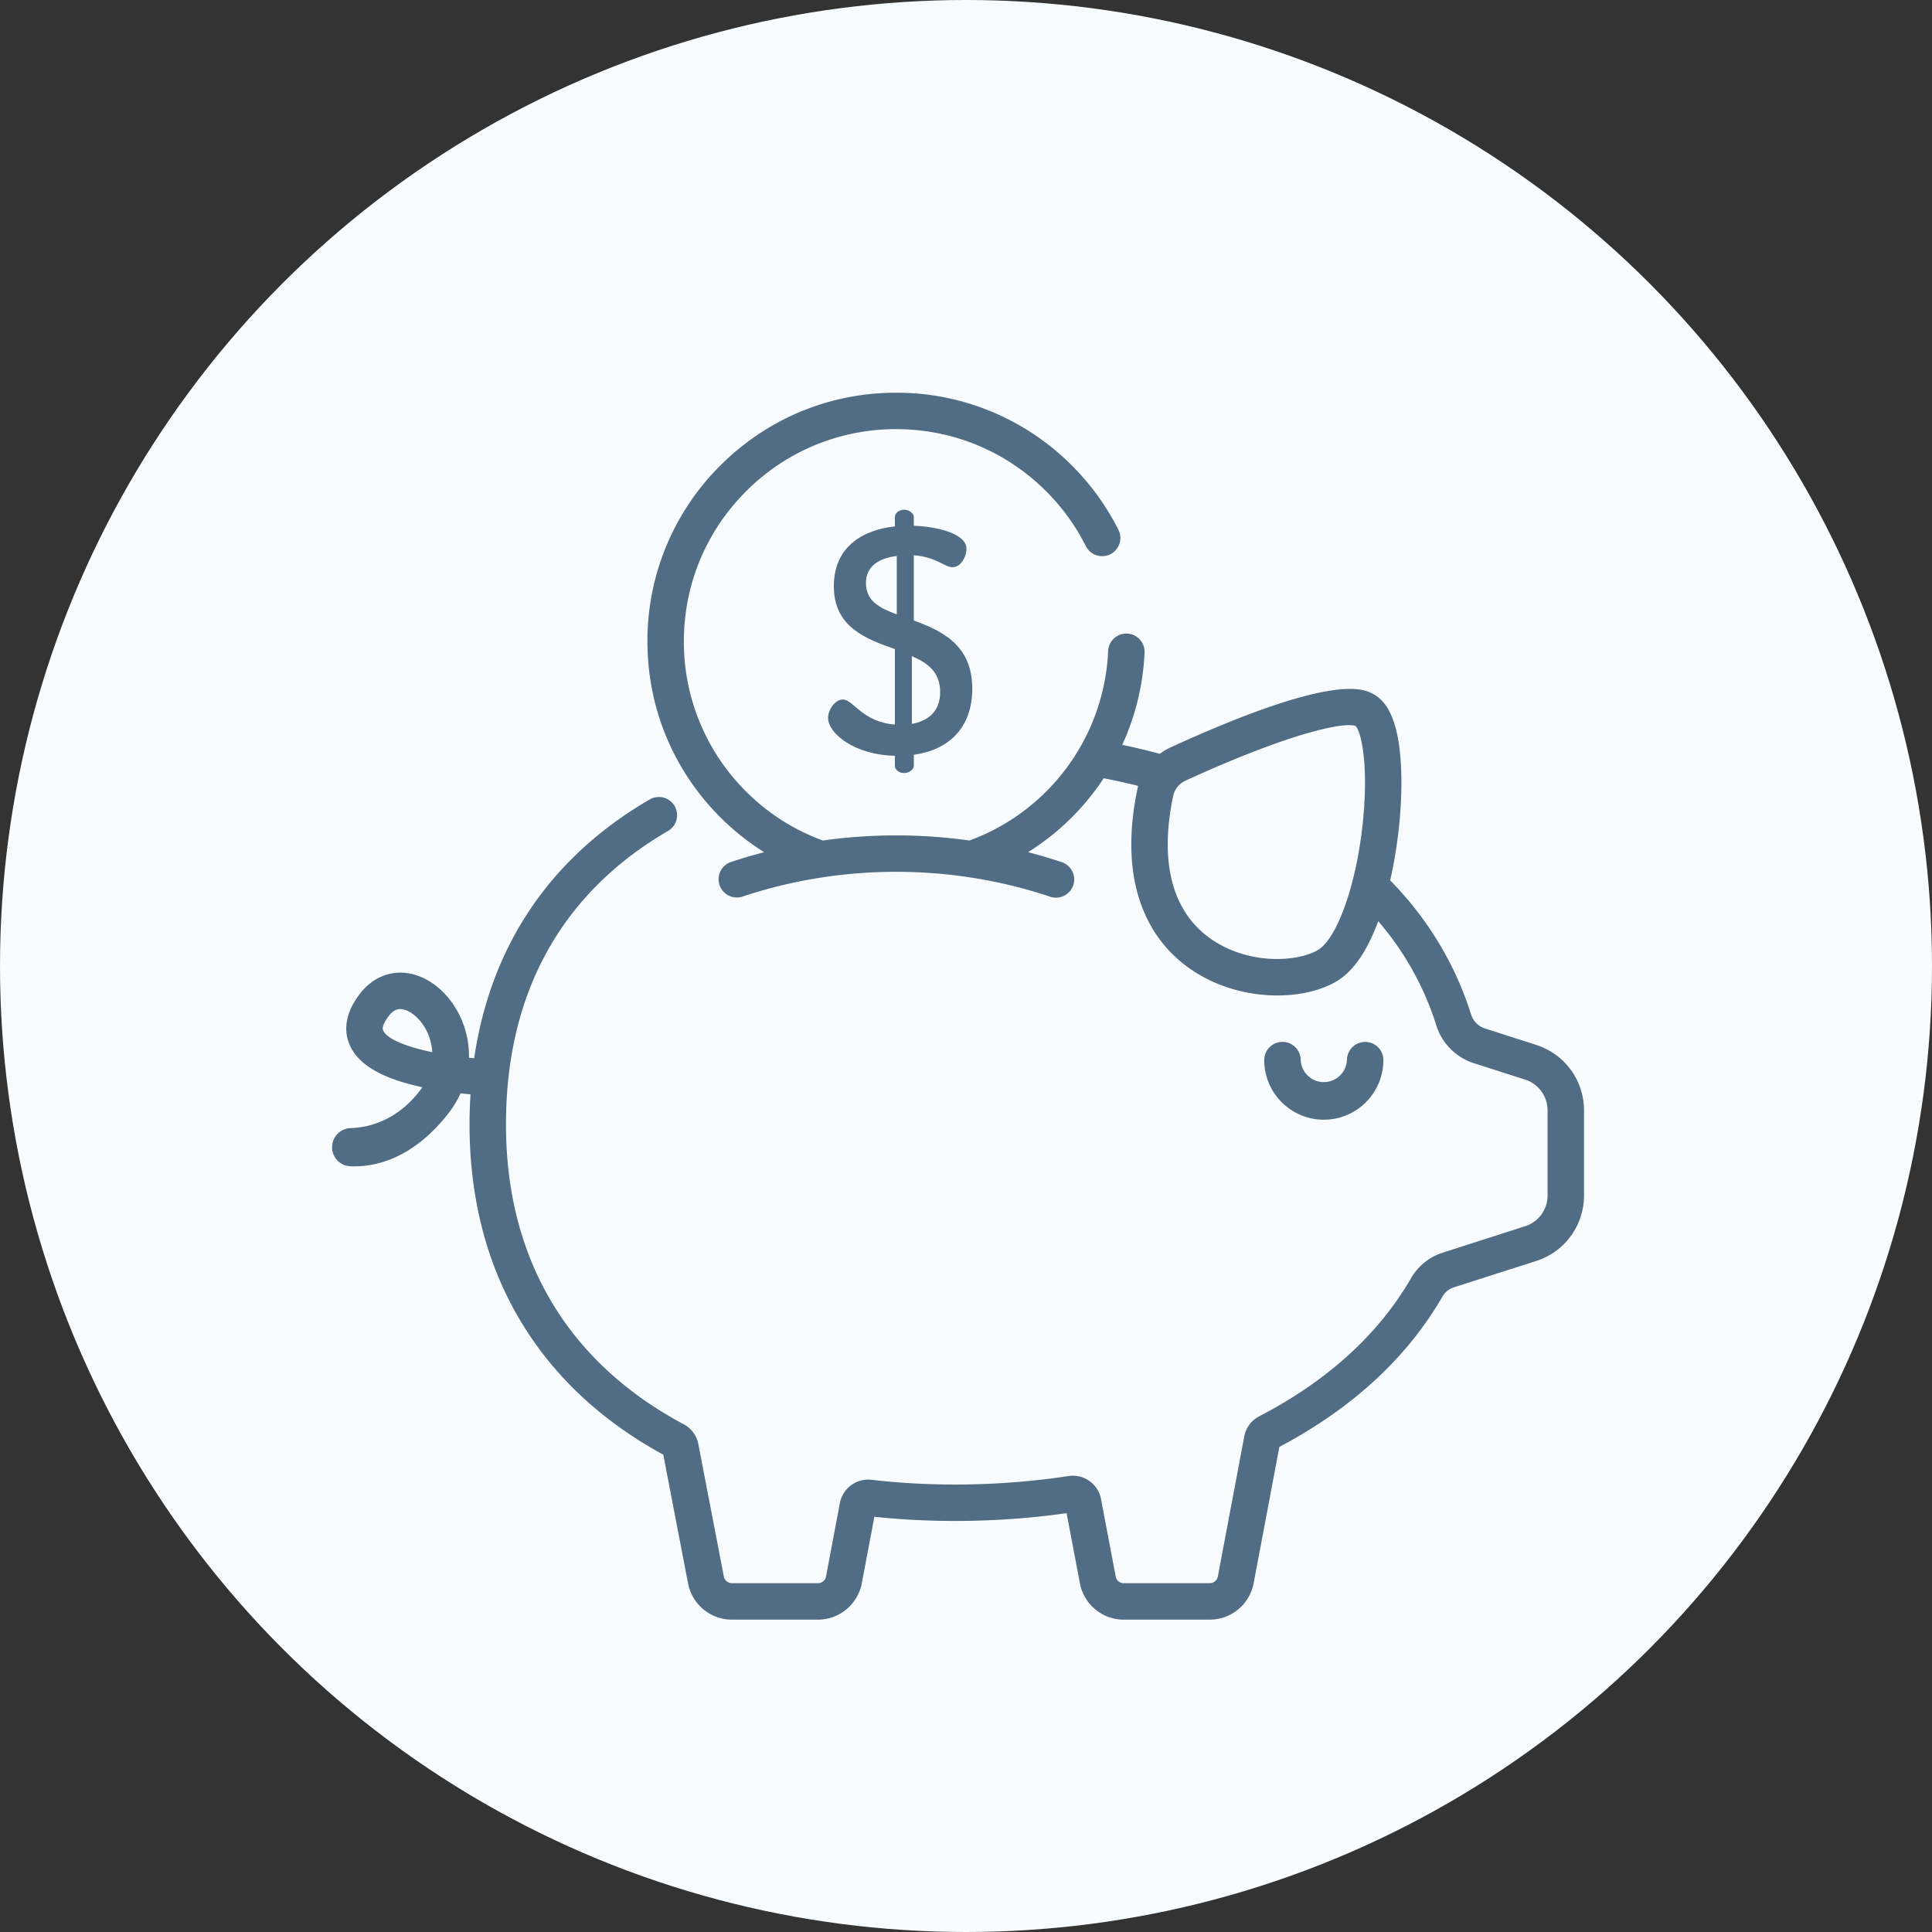 <svg xmlns="http://www.w3.org/2000/svg" width="64" height="64" viewBox="0 0 64 64">
    <rect x="0" y="0" width="64" height="64" fill="#333333" stroke="none"/>
    <g fill="none" fill-rule="evenodd">
        <circle cx="32" cy="32" r="32" fill="#F9FCFF"/>
        <g fill="#506D85" fill-rule="nonzero">
            <path d="M45.223 34.515a.604.604 0 0 0-.604.603.767.767 0 0 1-1.532 0 .603.603 0 1 0-1.208 0c0 1.088.886 1.974 1.974 1.974a1.976 1.976 0 0 0 1.973-1.974.603.603 0 0 0-.603-.603z"/>
            <path d="M50.888 34.613l-1.699-.544a.71.71 0 0 1-.458-.465 10.952 10.952 0 0 0-1.606-3.176 11.656 11.656 0 0 0-1.073-1.265c.25-1.1.387-2.344.37-3.419-.026-1.538-.333-2.44-.94-2.758-.327-.17-1.322-.692-6.706 1.773-.127.058-.246.13-.356.212a23.412 23.412 0 0 0-1.108-.268l-.136-.028a8.222 8.222 0 0 0 .739-3.057.603.603 0 1 0-1.206-.054 7.012 7.012 0 0 1-2.052 4.655 6.988 6.988 0 0 1-2.543 1.624 17.503 17.503 0 0 0-4.858 0 6.987 6.987 0 0 1-2.542-1.624 6.985 6.985 0 0 1-2.06-4.972c0-1.878.732-3.643 2.06-4.971a6.985 6.985 0 0 1 4.971-2.06c1.878 0 3.644.732 4.972 2.06a7.028 7.028 0 0 1 1.31 1.81.604.604 0 1 0 1.079-.543 8.23 8.23 0 0 0-1.536-2.12 8.184 8.184 0 0 0-5.825-2.414c-2.2 0-4.269.857-5.825 2.413a8.184 8.184 0 0 0-2.413 5.825c0 2.2.857 4.27 2.413 5.825.45.449.937.835 1.454 1.158a17.03 17.03 0 0 0-1.116.33.604.604 0 0 0 .383 1.145c3.292-1.1 6.917-1.1 10.209 0a.603.603 0 1 0 .382-1.145 16.98 16.98 0 0 0-1.116-.33 8.23 8.23 0 0 0 2.506-2.45 23.131 23.131 0 0 1 1.14.253c-.006.026-.013.052-.018.079-.295 1.397-.276 2.632.056 3.672.299.934.837 1.691 1.601 2.25.9.658 1.987.942 2.97.942.742 0 1.424-.16 1.926-.445.567-.321 1.043-.998 1.419-2.015a9.745 9.745 0 0 1 1.923 3.45 1.92 1.92 0 0 0 1.242 1.253l1.699.544c.446.143.745.553.745 1.021v2.817c0 .468-.3.878-.745 1.02l-2.737.878c-.438.14-.808.44-1.043.847-1.076 1.858-2.766 3.396-5.025 4.57a.946.946 0 0 0-.497.667l-.876 4.642a.271.271 0 0 1-.267.22h-2.85a.271.271 0 0 1-.266-.22l-.486-2.565a.948.948 0 0 0-1.078-.763 25.23 25.23 0 0 1-3.76.28c-.943 0-1.873-.053-2.766-.157a.956.956 0 0 0-1.046.767l-.461 2.438a.271.271 0 0 1-.267.22h-2.85a.272.272 0 0 1-.267-.222l-.844-4.384a.947.947 0 0 0-.487-.659c-3.85-2.056-5.886-5.49-5.886-9.933 0-2.244.49-4.228 1.46-5.898.903-1.559 2.223-2.847 3.922-3.83a.604.604 0 0 0-.605-1.045c-3.295 1.906-5.282 4.847-5.83 8.581l-.173-.016c.01-.403-.063-.81-.221-1.204-.35-.87-1.07-1.499-1.833-1.6-.601-.081-1.173.174-1.57.699-.576.76-.483 1.363-.303 1.734.304.627 1.086 1.07 2.383 1.348a2.368 2.368 0 0 1-.118.161c-.766.96-1.669 1.173-2.255 1.193A.634.634 0 0 0 11 38v.004c0 .338.267.615.606.63.043.002.088.003.135.003.742 0 1.932-.273 3.076-1.707.18-.227.327-.465.44-.712.114.013.224.024.329.033-.02.327-.032.659-.032.996 0 2.514.599 4.755 1.78 6.661 1.09 1.758 2.65 3.197 4.638 4.28l.82 4.261a1.48 1.48 0 0 0 1.453 1.204h2.85c.71 0 1.32-.507 1.453-1.204l.417-2.204c.866.092 1.763.139 2.67.139 1.244 0 2.487-.087 3.698-.258l.44 2.323a1.48 1.48 0 0 0 1.452 1.204h2.85c.71 0 1.32-.506 1.453-1.204l.853-4.519c2.411-1.275 4.229-2.95 5.403-4.98a.66.66 0 0 1 .367-.302l2.737-.876a2.272 2.272 0 0 0 1.584-2.171v-2.817c0-.995-.637-1.867-1.584-2.17zm-5.764-7.173c-.233 1.987-.856 3.686-1.482 4.04-.712.404-2.355.482-3.588-.42-1.236-.904-1.647-2.529-1.19-4.7a.728.728 0 0 1 .415-.504c3.022-1.383 4.764-1.835 5.41-1.835.098 0 .171.01.22.03.194.206.449 1.384.215 3.39zm-32.43 6.701c-.062-.129.086-.355.179-.479.148-.195.285-.235.388-.235.022 0 .042.001.06.004.278.037.667.342.873.854.048.12.111.32.126.57-.835-.174-1.485-.423-1.625-.714z"/>
            <path d="M30.271 20.555v-2.16c.745.054 1.022.394 1.277.394.32 0 .468-.404.468-.606 0-.522-1.021-.745-1.745-.766v-.288c0-.127-.16-.244-.319-.244-.18 0-.308.117-.308.244v.309c-1.011.106-2.022.638-2.022 1.979 0 1.362 1.064 1.745 2.022 2.085v2.5c-1.086-.084-1.373-.83-1.724-.83-.266 0-.49.352-.49.607 0 .522.894 1.235 2.214 1.256v.33c0 .127.127.244.308.244.16 0 .32-.117.32-.244v-.362c1.149-.16 1.936-.883 1.936-2.192 0-1.447-1.011-1.915-1.937-2.256zm-.564-.202c-.564-.212-1.021-.436-1.021-1.042 0-.554.426-.82 1.021-.894v1.936zm.5 3.628v-2.245c.522.224.937.522.937 1.192 0 .607-.362.947-.937 1.053z"/>
        </g>
    </g>
</svg>
